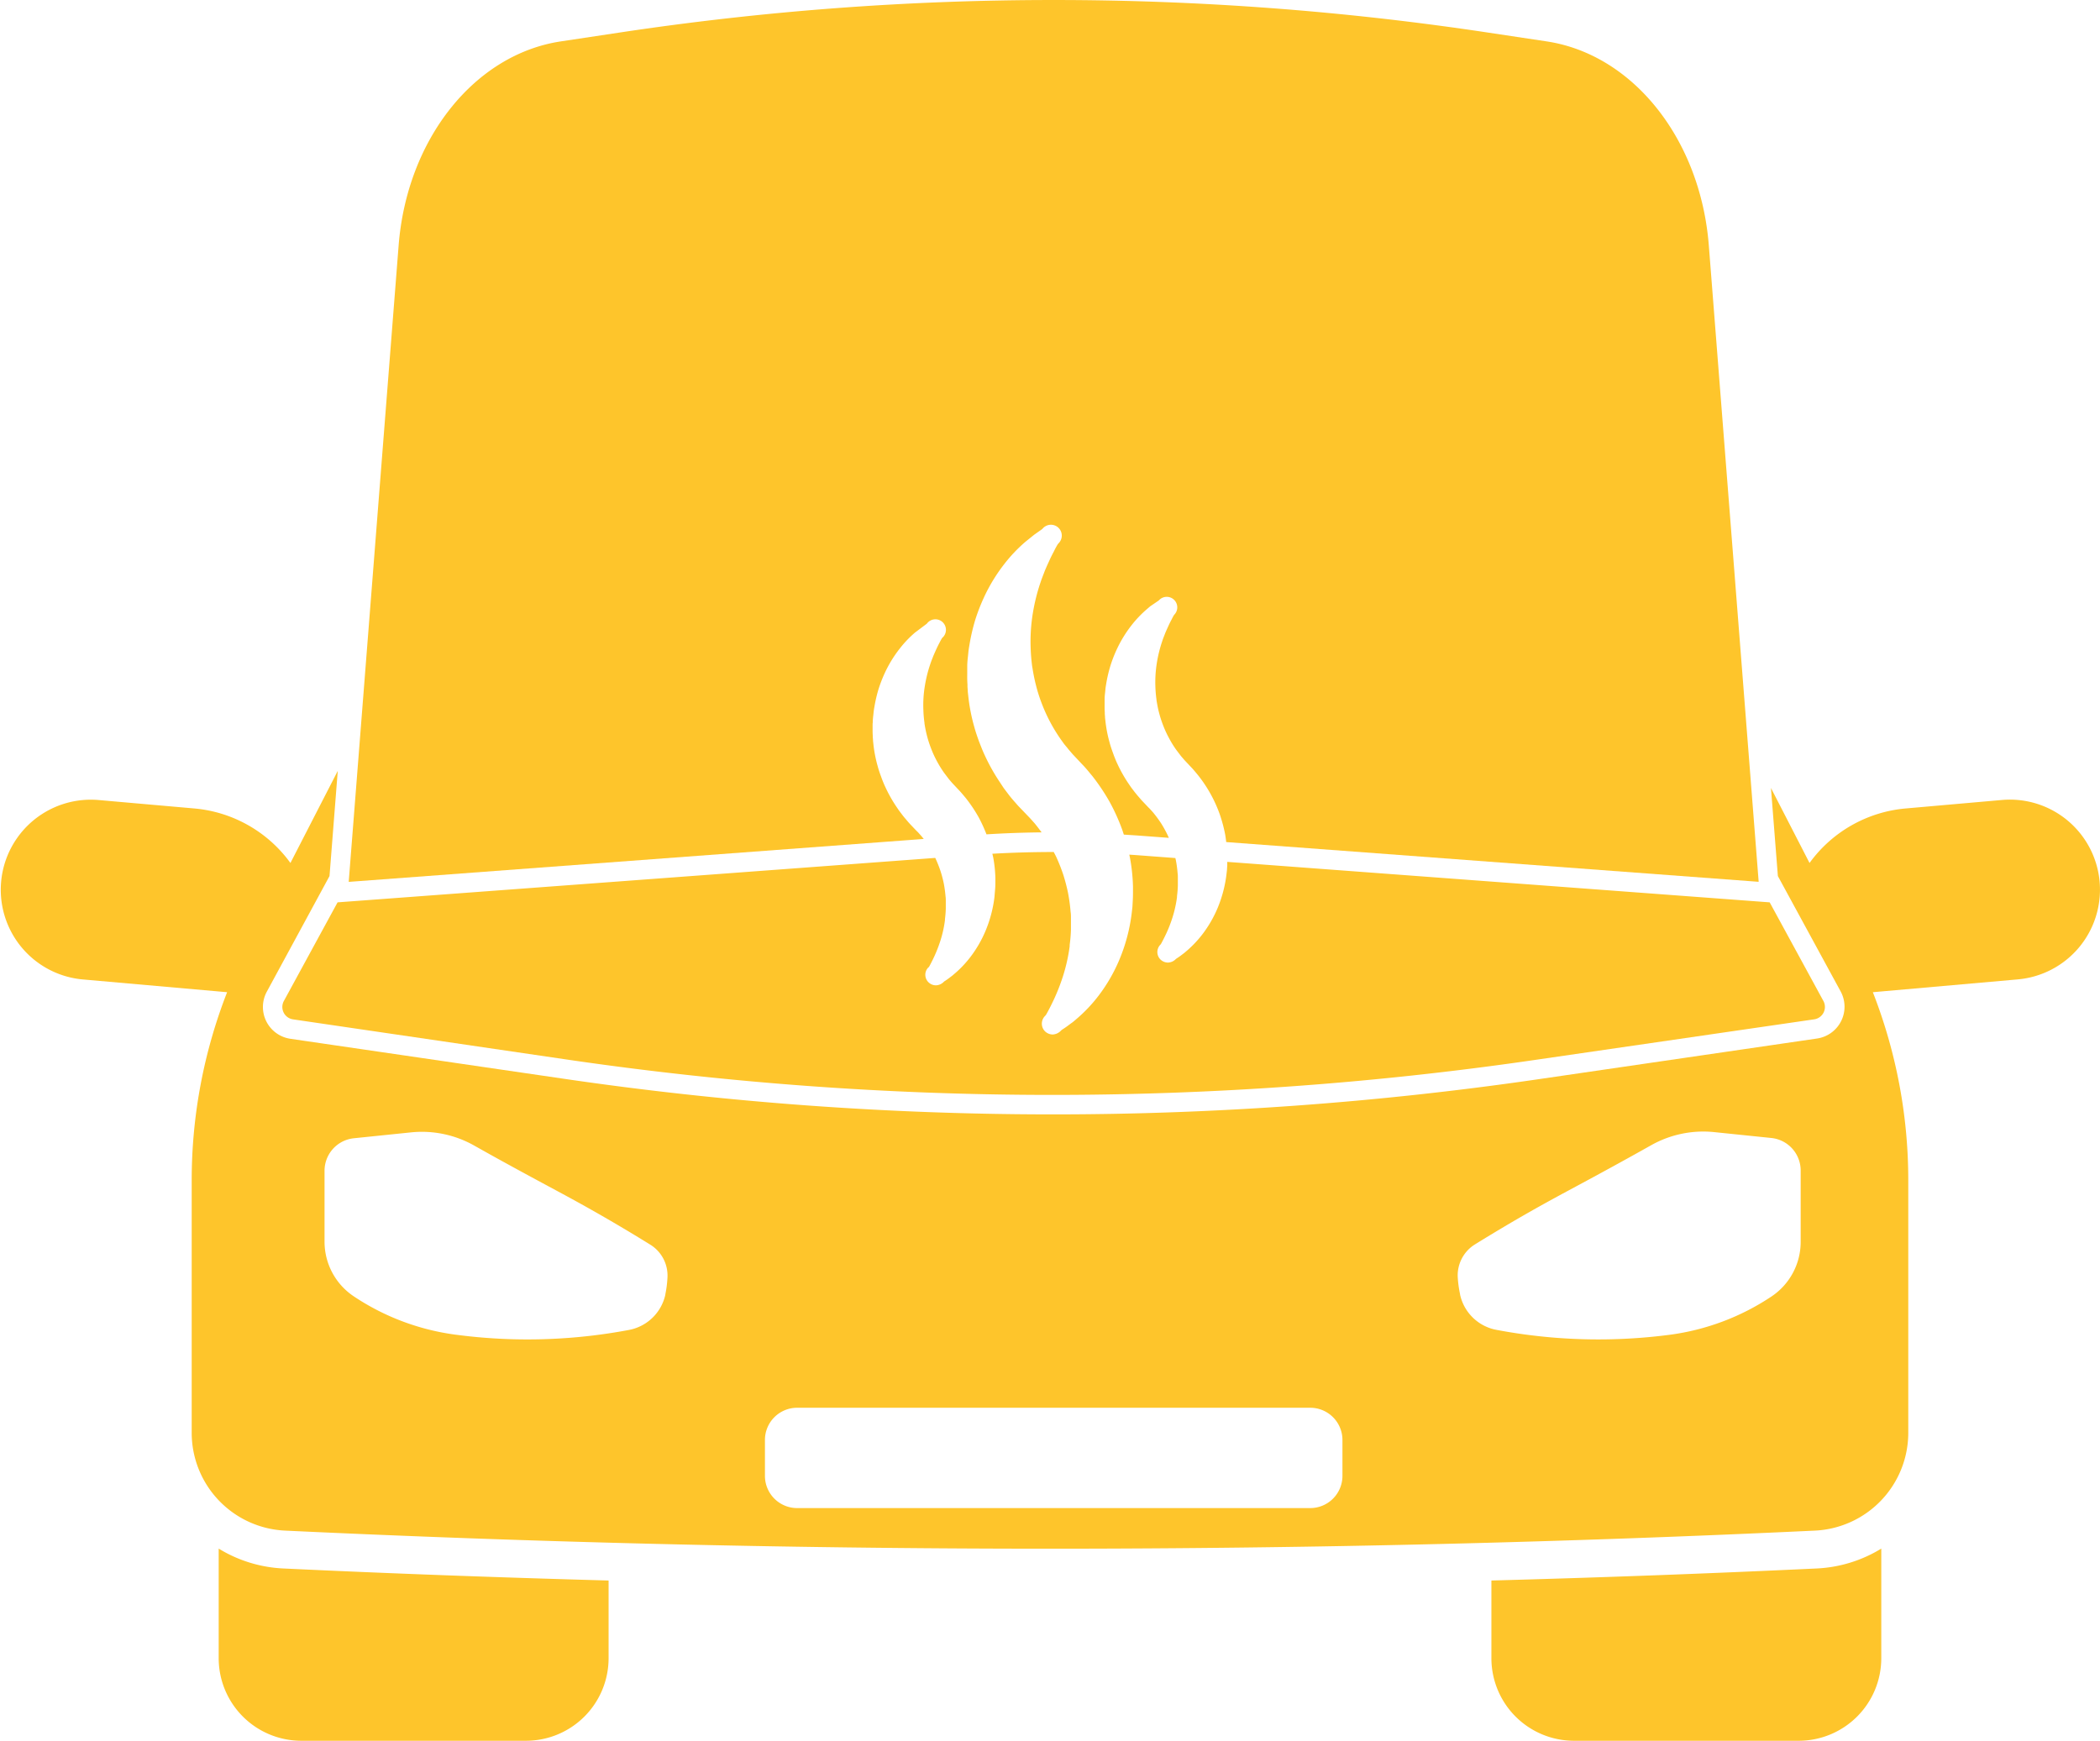 <svg xmlns="http://www.w3.org/2000/svg" viewBox="0 0 625.52 518.59"><title>complex-2</title><g id="Layer_2" data-name="Layer 2"><g id="Layer_1-2" data-name="Layer 1"><path d="M65.14,461.36V494a24.61,24.61,0,0,0,24.61,24.61h66.93A24.61,24.61,0,0,0,181.28,494V470.87c-32.4-.89-64.77-2.07-96.93-3.59A40.35,40.35,0,0,1,65.14,461.36Z" style="fill:#fec52b"/><path d="M444.24,470.87V494a24.6,24.6,0,0,0,24.6,24.61h66.93A24.6,24.6,0,0,0,560.37,494V461.36a40.32,40.32,0,0,1-19.2,5.92Q492.92,469.56,444.24,470.87Z" style="fill:#fec52b"/><path d="M625.41,262.69a26.83,26.83,0,0,0-29.09-24.36l-28.71,2.53A39.65,39.65,0,0,0,539,257.1l-11.49-22.34L529.57,261l18.71,34.39a9.57,9.57,0,0,1-7,14L457.71,321.6A1002.44,1002.44,0,0,1,313.44,332a1004,1004,0,0,1-145.61-10.63L86.46,309.47a9.57,9.57,0,0,1-7-14L98.15,261l2.46-31.34L86.51,257.1A39.63,39.63,0,0,0,57.9,240.86l-28.71-2.53a26.83,26.83,0,0,0-4.72,53.45l43.18,3.82A154,154,0,0,0,57.1,351.55v75.27A29.18,29.18,0,0,0,84.88,456c72.3,3.42,147.77,5.36,226.18,5.39h1.67c79,0,155.07-1.94,227.9-5.39a29.18,29.18,0,0,0,27.78-29.16V351.55a153.76,153.76,0,0,0-10.55-55.95l43.19-3.82A26.84,26.84,0,0,0,625.41,262.69ZM198.18,385.62l0,.12A13.69,13.69,0,0,1,188,396.08l-.66.14A163.09,163.09,0,0,1,153.17,399a165,165,0,0,1-17.54-1.38,71.37,71.37,0,0,1-30.25-11.41A19.58,19.58,0,0,1,96.67,370l0-21.2a9.74,9.74,0,0,1,7.45-9.47,10.68,10.68,0,0,1,1.3-.22l17-1.75a31.7,31.7,0,0,1,18.78,3.9c3.27,1.84,7,3.93,11.17,6.2,11.91,6.53,16.63,8.88,25.42,13.89,4,2.28,9.45,5.46,15.92,9.47a10.82,10.82,0,0,1,5.1,9.9A32.17,32.17,0,0,1,198.18,385.62Zm201.69,54.07a9.6,9.6,0,0,1-9.6,9.6H237.45a9.6,9.6,0,0,1-9.6-9.6V429a9.6,9.6,0,0,1,9.6-9.6H390.27a9.6,9.6,0,0,1,9.6,9.6Zm127.81-53.45a71.41,71.41,0,0,1-30.26,11.41A164.82,164.82,0,0,1,479.88,399a163,163,0,0,1-34.15-2.81l-.67-.14a13.66,13.66,0,0,1-10.15-10.34l0-.12a33.53,33.53,0,0,1-.69-4.95,10.85,10.85,0,0,1,5.11-9.9c6.47-4,11.91-7.19,15.92-9.47,8.78-5,13.51-7.36,25.42-13.89,4.14-2.27,7.9-4.36,11.17-6.2a31.67,31.67,0,0,1,18.77-3.9l17,1.75a11,11,0,0,1,1.3.22,9.75,9.75,0,0,1,7.45,9.47V370A19.55,19.55,0,0,1,527.68,386.24Z" style="fill:#fec52b"/><path d="M274.38,249l-.39-.43c-.31-.36-.62-.71-1-1.05l-1.9-2c-.11-.11-.31-.34-.52-.57l-.64-.76c-.41-.47-.81-.94-1.15-1.4l-1-1.32-.87-1.28a41.3,41.3,0,0,1-3.23-5.79c-.35-.72-.65-1.48-.94-2.22l-.58-1.59c-.25-.73-.51-1.49-.72-2.3a40,40,0,0,1-1.23-6.08l-.16-1.47c0-.45-.06-.83-.08-1.2l0-.36c-.06-.77-.05-1.55-.05-2.3v-.81c0-.28,0-.57.05-.84,0-.68.06-1.36.14-2l.13-1.27c.05-.41.11-.75.16-1.09l.07-.36a42.26,42.26,0,0,1,1.23-5.25,41.18,41.18,0,0,1,1.82-4.7,36.59,36.59,0,0,1,4.48-7.33,32.71,32.71,0,0,1,4.53-4.76l3.34-2.51a1.39,1.39,0,0,0,.25-.21A3.14,3.14,0,1,1,280.7,190a.71.71,0,0,0-.16.21c-.24.4-.46.82-.71,1.3s-.57,1.11-.87,1.76-.52,1.15-.78,1.75l-.19.44-.32.83c-.22.54-.43,1.1-.62,1.71a39.59,39.59,0,0,0-1.55,6.25,34.83,34.83,0,0,0-.46,7.21,35.57,35.57,0,0,0,.33,3.89l0,.16a36.63,36.63,0,0,0,.74,3.67,34.15,34.15,0,0,0,1.24,3.83,31.43,31.43,0,0,0,1.72,3.75,32.6,32.6,0,0,0,2.2,3.55l1.26,1.66c.2.27.35.43.49.59l.45.53.27.3,1.88,2c.59.61,1.14,1.28,1.68,1.92l.46.56a43.72,43.72,0,0,1,3.73,5.58,44.23,44.23,0,0,1,2.35,5.12q8.2-.51,16.42-.59c-.65-.88-1.33-1.78-2.05-2.66l-.55-.62c-.46-.52-.93-1.05-1.43-1.55l-2.66-2.77c-.16-.15-.44-.47-.72-.79l-.88-1c-.59-.69-1.11-1.3-1.58-1.93L299,234.82,297.8,233a56.9,56.9,0,0,1-4.48-8c-.48-1-.9-2.06-1.3-3.08l-.46-1.17-.35-1c-.35-1-.7-2.07-1-3.17a55,55,0,0,1-1.71-8.46l-.23-2.06c0-.56-.07-1-.09-1.51l0-.63c-.09-1.07-.08-2.15-.07-3.19l0-1.09c0-.39,0-.79,0-1.18,0-.9.09-1.84.2-2.8l.18-1.81c.08-.54.15-1,.23-1.46l.09-.54a58.77,58.77,0,0,1,1.71-7.27,56.55,56.55,0,0,1,2.52-6.5,50.63,50.63,0,0,1,6.19-10.15,44.76,44.76,0,0,1,6.27-6.57l2.56-2.06,2-1.41a2.8,2.8,0,0,0,.52-.42,3.23,3.23,0,1,1,4.69,4.43,3,3,0,0,0-.36.51c-.33.55-.65,1.16-1,1.88-.5.94-.9,1.73-1.26,2.53s-.73,1.58-1.09,2.42l-.32.74c-.14.39-.3.79-.45,1.19-.32.81-.64,1.65-.91,2.5a57.33,57.33,0,0,0-2.23,9A52,52,0,0,0,307,193.1a54.48,54.48,0,0,0,.47,5.57l.07.35a53.57,53.57,0,0,0,1.08,5.28,47.23,47.23,0,0,0,1.8,5.58,49.07,49.07,0,0,0,5.68,10.57l.87,1.21,1,1.21c.28.37.51.63.73.88l.64.75c.17.2.27.31.43.47l2.64,2.81c.84.85,1.61,1.79,2.35,2.69l.64.77a61.38,61.38,0,0,1,5.16,7.72,60,60,0,0,1,3.72,8.25c.17.48.32,1,.48,1.44l3.73.24,9.66.72c-.11-.26-.22-.53-.34-.78a35,35,0,0,0-1.95-3.54,38.32,38.32,0,0,0-2.39-3.24l-.38-.42c-.32-.36-.63-.72-1-1.06l-1.9-2c-.11-.11-.32-.35-.52-.59l-.63-.73c-.43-.49-.83-1-1.16-1.41l-1-1.32-.87-1.28a41.3,41.3,0,0,1-3.23-5.79c-.34-.71-.64-1.48-.93-2.21l-.58-1.6c-.25-.73-.51-1.49-.72-2.29a39.22,39.22,0,0,1-1.23-6.09l-.17-1.46c0-.44-.05-.79-.07-1.14l0-.42c-.06-.78-.06-1.55-.05-2.3v-.82c0-.27,0-.54,0-.81,0-.69.07-1.37.15-2.05l.12-1.26c.06-.42.11-.75.17-1.09l.06-.37a40.8,40.8,0,0,1,1.24-5.24,39.13,39.13,0,0,1,1.82-4.71,36.83,36.83,0,0,1,4.47-7.33,33.26,33.26,0,0,1,4.54-4.76l1-.86L345,179a1.4,1.4,0,0,0,.26-.21,3.13,3.13,0,1,1,4.55,4.31,1.27,1.27,0,0,0-.16.21c-.24.4-.45.82-.7,1.31s-.58,1.1-.87,1.75-.51,1.11-.76,1.69l-.22.51c-.1.27-.21.54-.32.83-.21.54-.43,1.1-.62,1.7a39.86,39.86,0,0,0-1.55,6.25,36.32,36.32,0,0,0-.46,7.22,37.16,37.16,0,0,0,.33,3.88l0,.14c.22,1.29.43,2.51.75,3.69a32.31,32.31,0,0,0,1.24,3.84,30.57,30.57,0,0,0,1.72,3.74,30.89,30.89,0,0,0,2.19,3.55l1.26,1.66c.2.26.35.43.49.59l.46.53a3.29,3.29,0,0,0,.26.3l1.88,2c.6.62,1.15,1.28,1.69,1.93l.45.55a40.26,40.26,0,0,1,6.42,11.53,44.06,44.06,0,0,1,1.65,6.13c.13.77.22,1.5.31,2.24l158.6,11.84L509,73.12c-2.48-31.64-22.57-56.91-48.31-60.79L443.2,9.7a867.38,867.38,0,0,0-258.68,0l-17.46,2.63c-25.75,3.88-45.84,29.15-48.32,60.79L103.87,262.73l171.28-12.79Z" style="fill:#fec52b"/><path d="M276.7,288.09c.34-.6.87-1.6,1.56-3.07a41.29,41.29,0,0,0,1.84-4.72,34.22,34.22,0,0,0,1.37-6.16l0-.3a31.11,31.11,0,0,0,.25-3.13v-.12c0-.35,0-.69,0-1v-.74l0-.48c0-.42,0-.85-.07-1.27a37.34,37.34,0,0,0-.52-3.86c-.28-1.34-.61-2.6-1-3.78a36.19,36.19,0,0,0-1.46-3.68l-.1-.19L100.55,268.83l-16,29.39a3.73,3.73,0,0,0,2.74,5.47l81.36,11.94a997.22,997.22,0,0,0,288.2.2l83.54-12.15a3.73,3.73,0,0,0,2.74-5.47l-16-29.38L365.56,256.77c0,.31,0,.63,0,1l-.09,1.47-.15,1.29a37.86,37.86,0,0,1-2.68,10.1,35.55,35.55,0,0,1-4.35,7.54,33.07,33.07,0,0,1-4.47,4.82l-.93.8c-.25.21-.49.38-.72.55l-.22.17a18.23,18.23,0,0,1-1.59,1.11l-.17.15a3.35,3.35,0,0,1-2.33,1,3.22,3.22,0,0,1-2.14-.86,3.12,3.12,0,0,1-.07-4.48l.17-.22c.34-.6.87-1.61,1.56-3.07a39.76,39.76,0,0,0,1.84-4.73,35.41,35.41,0,0,0,1.37-6.14l0-.29a31.5,31.5,0,0,0,.25-3.15v-.12c0-.35,0-.7,0-1.06v-.73l0-.52c0-.41,0-.82-.07-1.23a34.61,34.61,0,0,0-.51-3.85c-.05-.24-.11-.46-.16-.69l-12-.9-1.72-.11c.08.37.16.74.23,1.11v0a55,55,0,0,1,.87,8.38v1c0,1,0,2-.06,3.09l-.11,2-.21,1.84a52,52,0,0,1-3.73,14,48.8,48.8,0,0,1-6,10.41,44.35,44.35,0,0,1-6.18,6.66l-1.29,1.11c-.33.28-.66.52-1,.75l-.32.24a25.64,25.64,0,0,1-2.13,1.49,2.93,2.93,0,0,0-.45.37,3.59,3.59,0,0,1-2.47,1.13,3.39,3.39,0,0,1-2.2-.89,3.24,3.24,0,0,1,0-4.68,2.54,2.54,0,0,0,.36-.5c.5-.87,1.27-2.32,2.26-4.43a58.88,58.88,0,0,0,2.67-6.85,52,52,0,0,0,2-8.92l0-.42A43.69,43.69,0,0,0,319,277v-.13c0-.51,0-1,0-1.55v-1.06l0-.76c0-.6,0-1.21-.1-1.82a52.11,52.11,0,0,0-.75-5.57c-.41-2-.89-3.78-1.43-5.5a52.57,52.57,0,0,0-2.12-5.36c-.23-.48-.49-.95-.73-1.42q-9.15,0-18.28.52c.09.41.2.81.28,1.22v0a39.81,39.81,0,0,1,.62,6v.72c0,.73,0,1.48-.05,2.26l-.23,2.77a37.82,37.82,0,0,1-2.69,10.09,35.25,35.25,0,0,1-4.34,7.53,32.25,32.25,0,0,1-4.48,4.83l-.92.79c-.26.21-.5.39-.73.56l-.22.17a18.56,18.56,0,0,1-1.58,1.1l-.17.16a3.37,3.37,0,0,1-2.33,1,3.16,3.16,0,0,1-2.14-.87,3.11,3.11,0,0,1-.07-4.48A1.27,1.27,0,0,0,276.7,288.09Z" style="fill:#fec52b"/></g></g></svg>